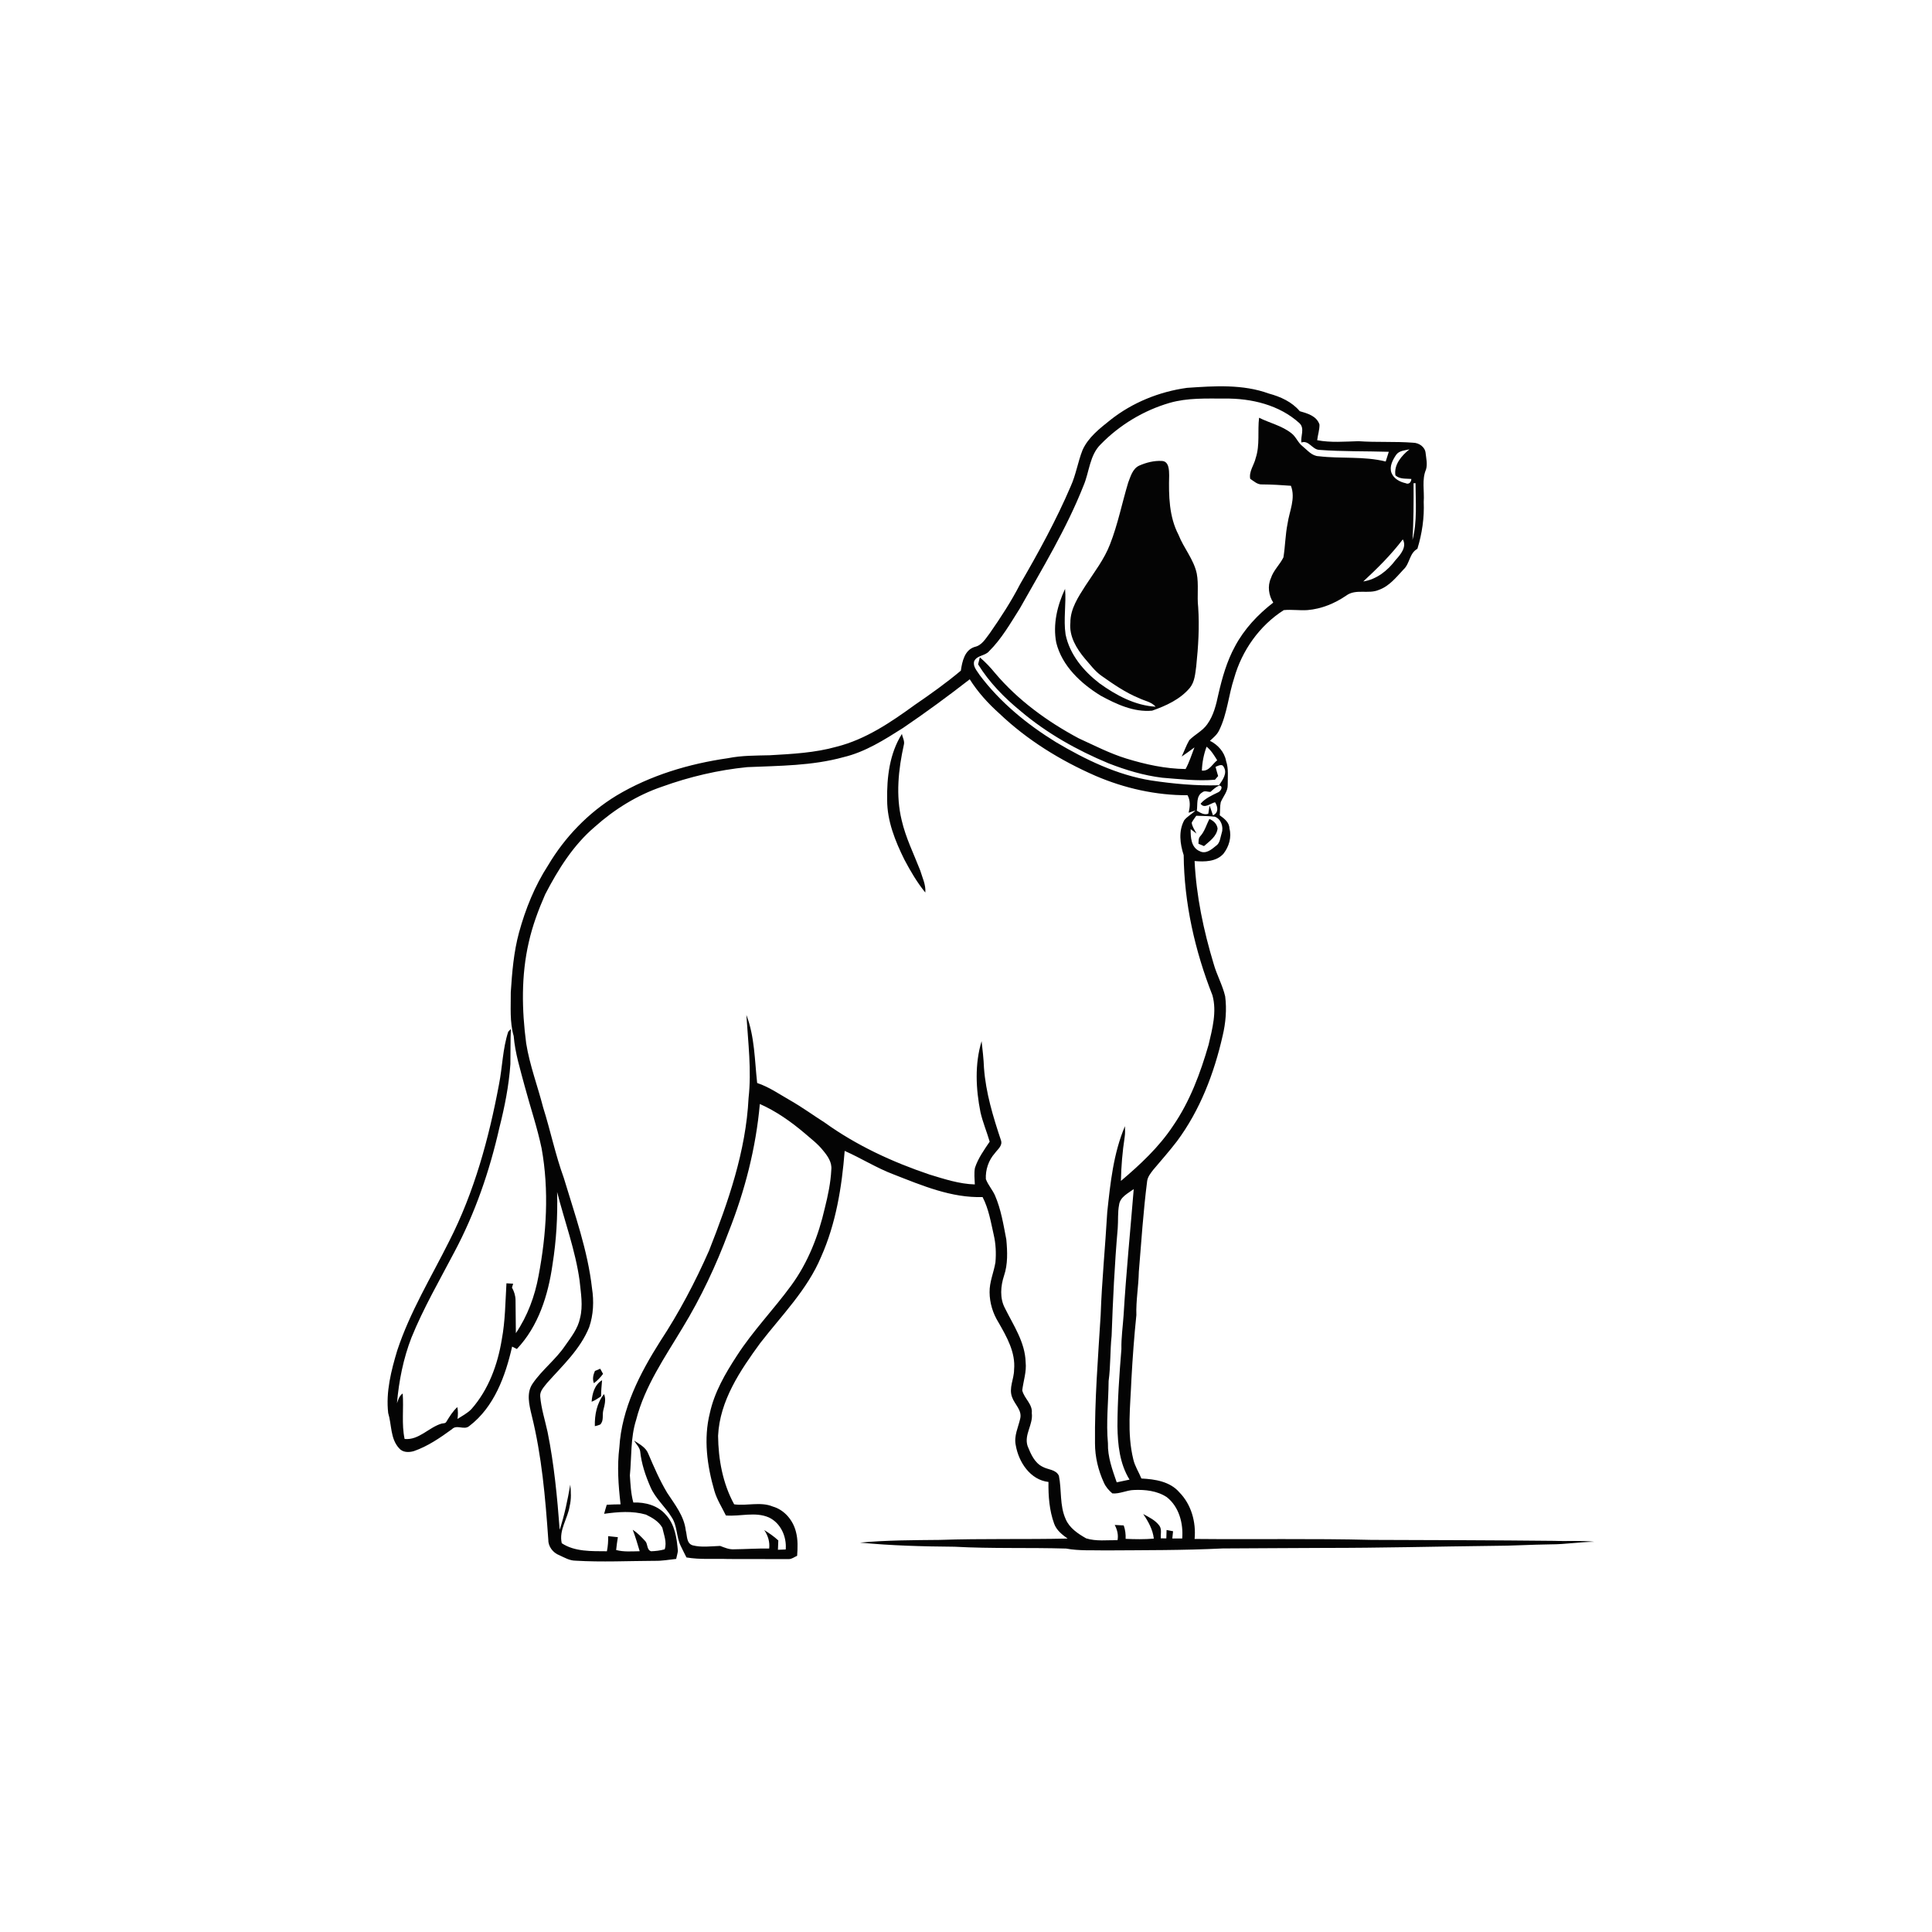 <ns0:svg xmlns:ns0="http://www.w3.org/2000/svg" width="1024pt" height="1024pt" viewBox="0 0 1024 1024" version="1.1">
<ns0:g id="#ffffffff">
<ns0:path fill="#ffffff" opacity="0" d=" M 0.00 0.00 L 1024.00 0.00 L 1024.00 1024.00 L 0.00 1024.00 L 0.00 0.00 M 588.56 222.56 C 582.90 227.09 576.81 231.76 573.77 238.54 C 571.30 244.79 570.30 251.53 567.53 257.68 C 559.85 275.64 550.44 292.79 540.65 309.67 C 535.99 318.72 530.43 327.27 524.61 335.61 C 522.40 338.46 520.44 342.07 516.62 342.87 C 511.25 344.52 509.97 350.61 509.27 355.46 C 501.49 362.01 493.14 367.94 484.74 373.69 C 472.13 382.85 458.82 391.88 443.51 395.75 C 431.95 399.02 419.88 399.62 407.96 400.30 C 400.60 400.49 393.18 400.38 385.93 401.84 C 365.21 404.81 344.69 410.91 326.67 421.72 C 311.82 430.78 299.42 443.65 290.54 458.58 C 283.45 469.51 278.52 481.73 275.09 494.26 C 272.28 504.60 271.41 515.32 270.72 525.97 C 270.79 533.70 270.08 541.58 272.27 549.12 C 273.00 558.19 275.78 566.89 278.08 575.64 C 281.02 586.65 284.72 597.45 287.06 608.61 C 291.09 630.95 289.67 653.94 285.46 676.14 C 283.49 686.97 279.62 697.46 273.42 706.60 C 273.31 700.72 273.35 694.84 273.24 688.96 C 273.19 686.65 272.46 684.43 271.36 682.43 C 271.56 681.74 271.76 681.05 271.98 680.38 C 270.79 680.31 269.61 680.25 268.43 680.18 C 267.83 690.10 267.80 700.11 265.96 709.92 C 263.79 723.27 258.93 736.59 249.87 746.84 C 247.77 749.05 245.00 750.41 242.49 752.07 C 242.78 749.98 242.80 747.85 242.41 745.79 C 239.99 747.98 238.29 750.77 236.60 753.53 C 236.12 754.55 234.87 754.31 233.97 754.56 C 227.22 756.58 221.97 763.44 214.45 762.68 C 212.76 754.75 214.05 746.59 213.44 738.58 C 211.63 739.80 211.08 741.82 210.40 743.76 C 211.43 731.89 213.76 720.09 218.08 708.96 C 224.44 693.30 232.95 678.65 240.77 663.71 C 251.80 643.03 259.49 620.68 264.65 597.85 C 267.47 586.74 269.72 575.45 270.52 564.02 C 270.61 557.81 270.51 551.60 270.77 545.40 L 269.38 546.82 C 266.40 555.89 266.31 565.54 264.46 574.84 C 259.10 603.45 251.35 631.88 238.06 657.90 C 228.52 677.00 217.26 695.39 210.55 715.76 C 207.33 726.47 204.45 737.70 205.75 748.95 C 207.65 755.11 206.84 762.47 211.46 767.52 C 213.34 769.90 216.65 769.90 219.32 769.13 C 226.73 766.57 233.22 762.10 239.51 757.53 C 242.14 754.79 246.01 758.25 248.77 755.80 C 261.95 745.75 267.88 729.32 271.44 713.72 C 272.27 714.14 273.11 714.57 273.95 714.99 C 285.39 702.93 290.54 686.43 292.83 670.31 C 294.87 657.58 295.62 644.67 295.28 631.79 C 299.28 647.42 304.96 662.67 307.19 678.70 C 307.85 685.30 309.12 692.06 307.43 698.62 C 306.30 704.24 302.64 708.79 299.44 713.37 C 294.50 720.65 287.29 726.04 282.33 733.30 C 278.86 738.26 280.49 744.62 281.78 750.04 C 287.15 771.62 289.05 793.83 290.60 815.94 C 290.49 819.62 293.08 823.03 296.46 824.30 C 299.20 825.56 301.89 827.17 305.02 827.19 C 318.99 828.03 333.00 827.33 346.98 827.27 C 350.81 827.36 354.59 826.67 358.39 826.26 C 358.69 824.84 359.11 823.45 359.30 822.03 C 358.72 815.34 357.74 808.14 353.01 802.98 C 348.82 797.94 342.01 796.12 335.68 796.36 C 334.39 791.68 334.18 786.82 333.85 782.00 C 334.80 772.17 334.13 762.05 337.18 752.53 C 341.73 734.67 352.43 719.38 361.76 703.78 C 371.54 687.74 379.56 670.67 386.12 653.08 C 394.75 631.35 400.66 608.45 402.73 585.14 C 411.41 588.97 419.20 594.49 426.43 600.59 C 429.80 603.53 433.45 606.23 436.24 609.78 C 438.63 612.62 441.05 616.04 440.61 619.97 C 440.27 626.86 438.83 633.66 437.16 640.34 C 433.82 654.92 428.25 669.21 419.35 681.34 C 410.10 694.02 399.07 705.35 390.55 718.58 C 384.42 727.98 378.62 737.93 376.22 749.02 C 372.81 762.63 374.79 776.90 378.64 790.19 C 379.98 794.83 382.64 798.91 384.74 803.23 C 392.32 803.86 400.29 801.10 407.55 804.29 C 413.85 807.28 417.00 814.50 416.45 821.25 C 415.42 821.29 413.35 821.37 412.32 821.41 C 412.38 819.75 412.47 818.11 412.52 816.47 C 410.25 814.35 407.68 812.61 405.06 810.96 C 407.05 813.91 408.08 817.16 407.68 820.75 C 401.42 820.66 395.17 821.09 388.92 821.16 C 386.36 821.30 384.02 820.24 381.69 819.37 C 376.87 819.53 371.89 820.27 367.18 819.07 C 363.73 818.09 364.26 813.88 363.47 811.14 C 362.60 803.53 357.68 797.42 353.63 791.24 C 349.68 784.64 346.61 777.56 343.60 770.50 C 342.30 767.09 338.89 765.42 336.05 763.52 C 337.11 765.36 338.88 766.93 339.29 769.10 C 339.95 775.75 342.13 782.16 344.80 788.26 C 347.40 794.26 352.56 798.55 355.93 804.07 C 359.02 808.58 358.41 814.42 360.74 819.25 C 361.73 821.34 362.79 823.40 363.84 825.48 C 371.17 826.73 378.62 826.03 386.01 826.31 C 396.68 826.35 407.36 826.36 418.04 826.36 C 419.69 826.38 421.04 825.23 422.50 824.61 C 422.79 820.37 422.98 816.04 421.87 811.91 C 420.35 805.78 415.79 800.28 409.61 798.50 C 403.05 795.78 395.86 798.28 389.12 797.32 C 383.06 786.27 380.73 773.50 380.60 761.00 C 381.47 742.40 392.29 726.45 402.90 711.90 C 414.30 697.15 427.90 683.60 435.20 666.15 C 443.08 648.48 446.19 629.15 447.70 610.00 C 456.48 613.88 464.63 619.08 473.65 622.47 C 488.74 628.36 504.27 634.99 520.79 634.46 C 524.04 640.73 525.17 647.74 526.71 654.56 C 527.81 659.28 528.02 664.19 527.61 669.02 C 526.75 674.36 524.39 679.46 524.50 684.96 C 524.54 690.55 526.23 696.10 529.18 700.84 C 533.57 708.51 538.36 716.82 537.48 726.00 C 537.48 730.88 534.55 735.75 536.45 740.58 C 537.79 744.38 541.78 747.40 540.74 751.85 C 539.71 756.52 537.31 761.05 538.37 766.00 C 539.88 774.89 546.04 784.38 555.71 785.47 C 555.60 792.90 556.16 800.49 558.70 807.53 C 559.93 811.03 562.93 813.39 565.85 815.47 C 543.24 815.98 520.60 815.41 498.00 816.18 C 483.93 816.32 469.83 816.32 455.82 817.62 C 472.49 819.23 489.26 819.66 506.01 819.80 C 525.66 820.87 545.37 820.19 565.04 820.77 C 571.95 822.04 579.00 821.58 586.00 821.75 C 606.66 821.61 627.36 821.73 648.00 820.71 C 666.00 820.57 684.00 820.55 702.00 820.43 C 731.67 820.45 761.32 819.68 790.99 819.34 C 801.33 819.34 811.64 818.66 821.98 818.54 C 829.69 818.55 837.32 817.24 845.03 817.18 C 837.92 816.39 830.76 816.96 823.63 816.68 C 791.42 816.34 759.21 816.28 727.00 816.17 C 695.74 815.39 664.44 815.98 633.16 815.67 C 634.01 806.81 631.42 797.37 625.07 790.95 C 620.15 785.21 612.10 783.98 604.97 783.64 C 603.59 780.25 601.53 777.15 600.69 773.56 C 597.24 759.58 599.14 745.11 599.68 730.93 C 600.31 719.61 601.12 708.30 602.30 697.03 C 602.05 689.35 603.45 681.79 603.60 674.13 C 604.92 658.05 605.98 641.95 608.02 625.96 C 608.34 623.69 609.82 621.89 611.15 620.13 C 615.41 615.06 619.82 610.11 623.84 604.85 C 636.05 588.40 643.52 568.87 648.02 549.01 C 649.65 542.19 650.26 535.06 649.37 528.09 C 647.99 522.15 644.92 516.77 643.27 510.90 C 637.92 493.19 634.05 474.89 633.16 456.37 C 638.45 456.83 644.64 456.78 648.47 452.48 C 651.38 448.74 652.88 443.74 651.62 439.07 C 651.57 435.85 648.84 433.83 646.49 432.12 C 646.75 429.81 646.52 427.45 647.02 425.17 C 648.29 422.15 650.80 419.51 650.72 416.04 C 650.67 411.81 651.25 407.46 649.86 403.38 C 649.01 398.62 645.53 394.73 641.28 392.64 C 643.10 391.00 645.08 389.39 646.15 387.13 C 650.48 378.41 651.10 368.53 654.13 359.39 C 658.25 344.78 667.57 331.58 680.41 323.38 C 684.60 322.96 688.83 323.66 693.04 323.36 C 700.43 322.73 707.44 319.84 713.53 315.67 C 718.65 311.89 725.29 315.07 730.85 312.64 C 736.34 310.69 740.03 305.97 743.87 301.86 C 747.30 298.75 746.93 293.24 751.25 290.88 C 753.73 282.82 754.95 274.43 754.60 266.00 C 755.02 260.29 753.50 254.25 755.82 248.84 C 756.66 246.01 755.92 243.02 755.61 240.16 C 755.33 236.89 752.12 234.71 749.02 234.65 C 739.37 233.90 729.66 234.53 720.01 233.84 C 712.72 234.04 705.36 234.70 698.14 233.32 C 698.44 230.53 699.42 227.83 699.35 225.01 C 697.85 220.46 692.98 219.11 688.90 217.94 C 684.73 212.96 678.67 210.25 672.51 208.59 C 658.65 203.53 643.57 204.58 629.12 205.57 C 614.43 207.60 600.22 213.34 588.56 222.56 Z" />
<ns0:path fill="#ffffff" opacity="0" d=" M 619.94 213.53 C 629.38 210.82 639.31 211.25 649.03 211.25 C 663.17 211.06 678.14 214.59 688.80 224.35 C 691.64 227.14 689.27 231.12 689.76 234.53 C 693.72 233.16 695.47 238.24 699.20 238.44 C 711.46 239.38 723.79 239.08 736.09 239.46 C 735.52 241.17 734.98 242.89 734.45 244.61 C 722.83 241.71 710.79 243.22 699.00 241.81 C 695.37 241.73 693.01 238.66 690.43 236.56 C 687.92 234.67 686.93 231.45 684.42 229.58 C 679.38 225.61 672.97 224.23 667.34 221.41 C 666.47 228.50 667.85 235.81 665.56 242.73 C 664.74 246.44 661.87 249.86 662.64 253.78 C 664.58 255.03 666.47 256.93 668.97 256.75 C 674.06 256.78 679.13 257.09 684.21 257.47 C 686.81 264.22 683.40 270.87 682.43 277.55 C 681.24 283.44 681.21 289.50 680.24 295.43 C 678.34 299.28 674.95 302.28 673.61 306.45 C 671.72 310.64 672.42 315.57 674.85 319.39 C 666.68 325.72 659.45 333.39 654.58 342.57 C 650.24 350.48 647.77 359.25 645.76 368.01 C 644.58 373.53 643.23 379.24 639.86 383.88 C 637.38 387.43 633.29 389.27 630.33 392.33 C 628.73 395.08 627.69 398.13 626.31 400.99 C 628.62 399.46 630.84 397.79 633.08 396.14 C 631.59 399.99 630.38 403.96 628.39 407.60 C 617.71 407.48 607.17 405.18 596.99 402.05 C 588.20 399.35 580.02 395.10 571.69 391.30 C 555.08 382.41 539.54 371.14 527.34 356.68 C 524.92 353.69 522.25 350.90 519.33 348.40 C 519.10 349.33 518.64 351.19 518.41 352.12 C 524.34 361.71 532.33 369.86 541.03 376.96 C 554.86 388.65 570.85 397.64 587.54 404.57 C 596.70 408.14 606.21 411.02 616.00 412.21 C 625.29 412.94 634.61 414.06 643.94 413.28 C 644.37 412.80 645.22 411.82 645.64 411.33 C 645.17 409.70 644.65 408.08 644.26 406.44 C 645.55 405.97 647.74 404.59 648.57 406.46 C 650.73 409.78 647.98 413.46 646.09 416.20 C 634.05 416.55 621.98 415.45 610.10 413.66 C 591.98 410.74 575.28 402.59 559.63 393.33 C 544.29 383.87 530.06 372.24 519.21 357.75 C 517.86 355.57 515.50 353.22 516.35 350.43 C 517.85 347.24 522.07 347.71 524.20 345.20 C 530.88 338.60 535.55 330.34 540.54 322.47 C 552.49 301.20 565.27 280.24 574.26 257.47 C 577.41 250.18 577.45 241.28 583.45 235.45 C 593.45 225.20 606.18 217.53 619.94 213.53 M 603.79 246.79 C 600.29 248.44 599.26 252.47 597.97 255.77 C 594.68 266.64 592.50 277.87 588.34 288.47 C 585.28 296.47 579.95 303.27 575.33 310.40 C 571.53 316.38 567.26 322.66 567.32 330.05 C 566.60 337.24 570.56 343.74 574.98 349.04 C 577.80 352.21 580.30 355.73 583.81 358.19 C 590.14 362.67 596.58 367.12 603.80 370.07 C 606.71 371.52 610.29 371.98 612.51 374.57 C 601.60 373.94 591.50 368.48 582.78 362.20 C 574.35 355.71 566.96 346.96 564.78 336.29 C 563.58 328.27 565.18 320.15 564.51 312.11 C 560.37 320.94 557.95 330.91 559.84 340.65 C 562.91 352.98 572.85 362.23 583.33 368.69 C 591.66 373.22 600.92 377.57 610.64 376.67 C 618.01 374.09 625.49 370.69 630.63 364.59 C 633.28 361.35 633.49 356.99 634.04 353.03 C 635.12 342.67 635.77 332.22 635.06 321.80 C 634.38 315.87 635.43 309.85 634.30 303.96 C 632.69 296.44 627.40 290.53 624.64 283.46 C 619.58 273.80 619.41 262.61 619.68 251.96 C 619.66 249.18 619.57 244.50 615.87 244.32 C 611.74 244.07 607.55 245.14 603.79 246.79 Z" />
<ns0:path fill="#ffffff" opacity="0" d=" M 740.02 241.02 C 741.62 238.80 744.62 238.75 747.05 238.16 C 742.89 241.45 738.70 246.30 739.60 251.95 C 741.87 254.06 745.19 253.60 748.04 253.85 C 748.01 255.57 746.73 256.95 744.99 256.10 C 741.87 255.40 738.69 253.71 737.49 250.57 C 736.30 247.19 738.17 243.76 740.02 241.02 Z" />
<ns0:path fill="#ffffff" opacity="0" d=" M 749.22 256.12 L 750.26 256.09 C 750.30 266.12 751.23 276.37 748.65 286.19 C 749.25 276.18 749.28 266.15 749.22 256.12 Z" />
<ns0:path fill="#ffffff" opacity="0" d=" M 722.56 308.19 C 730.06 301.25 737.32 294.04 743.52 285.88 C 745.75 289.90 742.33 293.93 739.70 296.81 C 735.53 302.42 729.62 307.10 722.56 308.19 Z" />
<ns0:path fill="#ffffff" opacity="0" d=" M 478.64 385.82 C 490.70 377.63 502.47 368.99 513.98 360.04 C 518.28 366.86 523.76 372.90 529.76 378.25 C 544.50 392.27 562.06 403.08 580.65 411.21 C 596.00 417.81 612.68 421.56 629.42 421.49 C 631.04 424.40 630.73 427.64 630.01 430.77 C 631.20 430.34 632.40 429.93 633.61 429.54 C 631.80 431.47 629.31 432.65 627.68 434.73 C 624.55 440.48 625.43 447.26 627.38 453.25 C 627.62 478.67 633.32 503.91 642.62 527.53 C 645.02 536.20 642.57 545.26 640.57 553.78 C 636.21 568.81 630.70 583.73 621.76 596.70 C 614.31 607.97 604.35 617.24 594.11 625.92 C 594.26 618.13 594.92 610.35 596.10 602.65 C 596.40 600.74 596.30 598.80 596.25 596.89 C 590.12 611.31 588.51 627.05 586.86 642.48 C 585.82 660.68 584.00 678.82 583.37 697.05 C 581.98 719.67 580.15 742.29 580.37 764.98 C 580.37 772.19 582.09 779.34 585.10 785.87 C 586.08 788.10 587.73 789.97 589.57 791.54 C 593.44 791.88 597.08 789.84 600.95 789.73 C 606.90 789.46 613.35 790.14 618.43 793.52 C 624.95 798.63 627.23 807.45 626.60 815.42 C 624.84 815.41 623.09 815.41 621.35 815.43 C 621.49 814.14 621.62 812.86 621.75 811.59 C 620.59 811.37 619.45 811.15 618.31 810.93 C 618.27 812.40 618.24 813.89 618.18 815.38 C 617.44 815.37 615.96 815.36 615.23 815.35 C 615.10 813.12 615.87 810.63 614.52 808.68 C 612.38 805.74 609.01 804.15 605.92 802.46 C 608.61 806.40 611.00 810.67 611.55 815.50 C 606.58 815.92 601.58 815.85 596.61 815.62 C 596.70 813.19 596.42 810.78 595.59 808.51 C 594.00 808.40 592.41 808.30 590.83 808.25 C 592.14 810.76 592.84 813.46 592.32 816.32 C 586.79 816.24 581.05 817.03 575.70 815.37 C 571.36 812.91 566.81 809.89 564.81 805.11 C 561.57 797.89 562.77 789.77 561.24 782.19 C 559.65 778.78 555.45 779.03 552.58 777.41 C 548.30 775.29 546.35 770.64 544.66 766.48 C 542.63 760.41 547.70 755.05 546.87 748.97 C 547.39 744.21 542.83 741.25 541.81 736.92 C 542.41 731.94 544.16 727.06 543.61 721.97 C 543.32 711.41 537.16 702.48 532.63 693.35 C 529.82 688.07 530.35 681.68 532.15 676.17 C 534.24 670.00 533.96 663.35 533.37 656.97 C 531.84 649.07 530.58 641.02 527.36 633.59 C 526.00 630.57 523.69 628.06 522.53 624.95 C 522.27 620.03 523.96 614.94 527.28 611.24 C 528.74 609.18 531.54 607.25 530.52 604.35 C 526.36 591.88 522.48 579.15 521.53 565.97 C 521.35 561.23 520.78 556.53 520.27 551.83 C 516.56 564.03 517.21 577.14 519.67 589.52 C 520.88 594.83 523.03 599.87 524.55 605.10 C 521.58 609.51 518.42 613.89 516.74 618.99 C 516.22 621.88 516.56 624.84 516.67 627.77 C 508.39 627.53 500.48 624.91 492.63 622.52 C 473.02 615.91 453.97 607.12 437.13 595.00 C 430.99 591.09 425.10 586.80 418.78 583.19 C 413.06 579.94 407.62 576.10 401.31 574.01 C 399.97 561.94 400.02 549.44 395.60 537.94 C 396.51 552.60 398.40 567.33 396.75 582.02 C 395.35 610.10 386.02 636.97 375.79 662.90 C 368.45 679.57 359.91 695.74 349.90 710.96 C 339.13 727.97 329.50 746.62 328.28 767.08 C 327.02 777.15 327.74 787.29 328.92 797.33 C 326.47 797.35 324.03 797.41 321.59 797.56 C 321.11 799.15 320.62 800.73 320.20 802.35 C 327.50 801.33 335.18 800.70 342.35 802.77 C 345.66 804.36 349.26 806.44 351.06 809.75 C 351.83 813.44 353.60 817.41 352.30 821.17 C 349.97 821.83 347.53 822.11 345.12 822.20 C 342.70 821.49 343.44 818.46 342.06 816.89 C 340.00 814.66 337.90 812.45 335.36 810.79 C 336.76 814.52 337.93 818.34 339.05 822.18 C 334.89 822.23 330.65 822.63 326.57 821.54 C 326.78 819.26 327.14 817.00 327.48 814.74 C 325.76 814.52 324.03 814.37 322.32 814.19 C 322.41 816.87 322.21 819.55 321.67 822.20 C 313.66 822.12 304.64 822.54 297.74 817.93 C 296.14 810.92 300.91 804.95 301.93 798.28 C 302.84 794.55 302.67 790.68 302.26 786.91 C 300.85 794.98 299.21 803.01 296.65 810.81 C 295.34 793.45 293.69 776.08 290.23 758.99 C 288.87 752.71 286.85 746.54 286.32 740.12 C 286.07 737.24 288.37 735.09 289.96 732.99 C 298.16 723.78 307.58 715.12 312.28 703.44 C 314.55 696.85 314.85 689.68 313.78 682.83 C 311.51 662.71 304.60 643.56 298.81 624.27 C 294.37 612.07 291.78 599.32 287.87 586.95 C 284.96 575.61 280.74 564.59 278.89 553.00 C 276.55 535.24 276.21 516.97 280.26 499.43 C 282.22 490.66 285.38 482.20 288.98 473.99 C 295.80 460.84 303.84 447.94 315.24 438.25 C 325.65 428.94 337.73 421.42 350.98 416.93 C 365.49 411.70 380.66 408.13 396.02 406.60 C 413.12 405.86 430.47 405.91 447.11 401.30 C 458.65 398.55 468.75 392.08 478.64 385.82 M 470.21 424.02 C 470.20 435.20 474.48 445.80 479.37 455.67 C 482.59 461.74 486.09 467.74 490.44 473.07 C 490.79 468.96 488.87 465.18 487.73 461.34 C 484.31 452.55 480.05 444.03 477.92 434.79 C 474.71 421.65 476.15 407.87 479.05 394.81 C 479.62 392.80 478.37 390.92 478.04 389.00 C 471.48 399.33 470.00 412.02 470.21 424.02 M 315.33 726.62 C 314.42 728.69 313.89 730.91 314.79 733.12 C 316.65 731.73 318.27 730.06 319.63 728.18 C 319.26 727.50 318.50 726.14 318.13 725.46 C 317.43 725.75 316.03 726.33 315.33 726.62 M 313.58 742.95 C 315.39 742.26 316.98 741.14 318.58 740.07 C 318.60 737.21 318.87 734.37 319.11 731.53 C 315.16 733.91 313.86 738.63 313.58 742.95 M 315.28 755.90 C 316.26 755.71 317.20 755.42 318.12 755.04 C 320.15 753.04 319.13 750.02 319.75 747.54 C 320.43 744.71 321.35 741.74 320.15 738.90 C 316.32 743.59 315.12 749.98 315.28 755.90 Z" />
<ns0:path fill="#ffffff" opacity="0" d=" M 639.52 395.76 C 641.93 397.69 643.55 400.36 645.14 402.97 C 642.49 404.99 640.91 408.86 637.02 408.43 C 637.18 404.10 638.00 399.82 639.52 395.76 Z" />
<ns0:path fill="#ffffff" opacity="0" d=" M 641.59 419.71 C 643.00 418.42 644.45 417.11 646.23 416.34 C 648.56 416.69 647.03 419.29 645.76 419.89 C 642.40 421.51 638.79 423.10 636.33 425.98 C 638.32 428.85 641.51 425.78 644.02 425.21 C 645.53 427.63 645.99 430.75 642.89 432.14 C 642.28 430.41 641.75 428.65 641.10 426.95 C 640.93 428.04 640.59 430.22 640.42 431.31 C 638.15 432.12 636.24 430.75 634.34 429.71 C 634.87 426.39 633.82 421.94 637.29 419.94 C 638.46 418.87 640.17 419.80 641.59 419.71 Z" />
<ns0:path fill="#ffffff" opacity="0" d=" M 631.63 436.06 C 632.29 434.75 633.20 433.58 634.04 432.37 C 637.32 432.50 640.62 432.47 643.89 432.88 C 647.16 434.02 648.62 438.28 647.54 441.46 C 646.76 443.86 646.75 446.88 644.39 448.39 C 642.06 450.33 638.99 452.85 635.83 451.12 C 631.27 449.21 631.02 443.71 631.08 439.49 C 632.11 440.25 633.14 441.03 634.18 441.80 C 633.22 439.95 631.88 438.18 631.63 436.06 M 636.17 443.20 C 635.11 444.27 635.33 445.84 635.20 447.21 C 635.94 447.52 637.41 448.14 638.15 448.45 C 641.07 445.85 644.83 443.37 645.35 439.14 C 645.00 436.64 643.21 435.03 641.00 434.06 C 639.42 437.12 638.55 440.60 636.17 443.20 Z" />
<ns0:path fill="#ffffff" opacity="0" d=" M 593.14 638.59 C 593.66 634.43 597.88 632.48 600.90 630.25 C 599.08 652.52 596.86 674.76 595.53 697.07 C 595.13 703.05 594.24 709.00 594.37 715.03 C 593.26 728.67 592.29 742.36 592.27 756.06 C 592.42 765.72 593.47 775.83 598.68 784.23 C 596.40 784.70 594.14 785.21 591.88 785.67 C 589.56 778.97 587.04 772.18 587.23 764.96 C 586.20 753.96 587.51 742.96 587.59 731.96 C 588.68 724.02 588.34 715.98 589.18 708.02 C 589.86 689.02 590.76 670.03 592.41 651.10 C 592.74 646.93 592.34 642.70 593.14 638.59 Z" />
</ns0:g>
<ns0:g id="#040404ff">
<ns0:path fill="#040404" opacity="1.00" d=" M 588.56 222.56 C 600.22 213.34 614.43 207.60 629.12 205.57 C 643.57 204.58 658.65 203.53 672.51 208.59 C 678.67 210.25 684.73 212.96 688.90 217.94 C 692.98 219.11 697.85 220.46 699.35 225.01 C 699.42 227.83 698.44 230.53 698.14 233.32 C 705.36 234.70 712.72 234.04 720.01 233.84 C 729.66 234.53 739.37 233.90 749.02 234.65 C 752.12 234.71 755.33 236.89 755.61 240.16 C 755.92 243.02 756.66 246.01 755.82 248.84 C 753.50 254.25 755.02 260.29 754.60 266.00 C 754.95 274.43 753.73 282.82 751.25 290.88 C 746.93 293.24 747.30 298.75 743.87 301.86 C 740.03 305.97 736.34 310.69 730.85 312.64 C 725.29 315.07 718.65 311.89 713.53 315.67 C 707.44 319.84 700.43 322.73 693.04 323.36 C 688.83 323.66 684.60 322.96 680.41 323.38 C 667.57 331.58 658.25 344.78 654.13 359.39 C 651.10 368.53 650.48 378.41 646.15 387.13 C 645.08 389.39 643.10 391.00 641.28 392.64 C 645.53 394.73 649.01 398.62 649.86 403.38 C 651.25 407.46 650.67 411.81 650.72 416.04 C 650.80 419.51 648.29 422.15 647.02 425.17 C 646.52 427.45 646.75 429.81 646.49 432.12 C 648.84 433.83 651.57 435.85 651.62 439.07 C 652.88 443.74 651.38 448.74 648.47 452.48 C 644.64 456.78 638.45 456.83 633.16 456.37 C 634.05 474.89 637.92 493.19 643.27 510.90 C 644.92 516.77 647.99 522.15 649.37 528.09 C 650.26 535.06 649.65 542.19 648.02 549.01 C 643.52 568.87 636.05 588.40 623.84 604.85 C 619.82 610.11 615.41 615.06 611.15 620.13 C 609.82 621.89 608.34 623.69 608.02 625.96 C 605.98 641.95 604.92 658.05 603.60 674.13 C 603.45 681.79 602.05 689.35 602.30 697.03 C 601.12 708.30 600.31 719.61 599.68 730.93 C 599.14 745.11 597.24 759.58 600.69 773.56 C 601.53 777.15 603.59 780.25 604.97 783.64 C 612.10 783.98 620.15 785.21 625.07 790.95 C 631.42 797.37 634.01 806.81 633.16 815.67 C 664.44 815.98 695.74 815.39 727.00 816.17 C 759.21 816.28 791.42 816.34 823.63 816.68 C 830.76 816.96 837.92 816.39 845.03 817.18 C 837.32 817.24 829.69 818.55 821.98 818.54 C 811.64 818.66 801.33 819.34 790.99 819.34 C 761.32 819.68 731.67 820.45 702.00 820.43 C 684.00 820.55 666.00 820.57 648.00 820.71 C 627.36 821.73 606.66 821.61 586.00 821.75 C 579.00 821.58 571.95 822.04 565.04 820.77 C 545.37 820.19 525.66 820.87 506.01 819.80 C 489.26 819.66 472.49 819.23 455.82 817.62 C 469.83 816.32 483.93 816.32 498.00 816.18 C 520.60 815.41 543.24 815.98 565.85 815.47 C 562.93 813.39 559.93 811.03 558.70 807.53 C 556.16 800.49 555.60 792.90 555.71 785.47 C 546.04 784.38 539.88 774.89 538.37 766.00 C 537.31 761.05 539.71 756.52 540.74 751.85 C 541.78 747.40 537.79 744.38 536.45 740.58 C 534.55 735.75 537.48 730.88 537.48 726.00 C 538.36 716.82 533.57 708.51 529.18 700.84 C 526.23 696.10 524.54 690.55 524.50 684.96 C 524.39 679.46 526.75 674.36 527.61 669.02 C 528.02 664.19 527.81 659.28 526.71 654.56 C 525.17 647.74 524.04 640.73 520.79 634.46 C 504.27 634.99 488.74 628.36 473.65 622.47 C 464.63 619.08 456.48 613.88 447.70 610.00 C 446.19 629.15 443.08 648.48 435.20 666.15 C 427.90 683.60 414.30 697.15 402.90 711.90 C 392.29 726.45 381.47 742.40 380.60 761.00 C 380.73 773.50 383.06 786.27 389.12 797.32 C 395.86 798.28 403.05 795.78 409.61 798.50 C 415.79 800.28 420.35 805.78 421.87 811.91 C 422.98 816.04 422.79 820.37 422.50 824.61 C 421.04 825.23 419.69 826.38 418.04 826.36 C 407.36 826.36 396.68 826.35 386.01 826.31 C 378.62 826.03 371.17 826.73 363.84 825.48 C 362.79 823.40 361.73 821.34 360.74 819.25 C 358.41 814.42 359.02 808.58 355.93 804.07 C 352.56 798.55 347.40 794.26 344.80 788.26 C 342.13 782.16 339.95 775.75 339.29 769.10 C 338.88 766.93 337.11 765.36 336.05 763.52 C 338.89 765.42 342.30 767.09 343.60 770.50 C 346.61 777.56 349.68 784.64 353.63 791.24 C 357.68 797.42 362.60 803.53 363.47 811.14 C 364.26 813.88 363.73 818.09 367.18 819.07 C 371.89 820.27 376.87 819.53 381.69 819.37 C 384.02 820.24 386.36 821.30 388.92 821.16 C 395.17 821.09 401.42 820.66 407.68 820.75 C 408.08 817.16 407.05 813.91 405.06 810.96 C 407.68 812.61 410.25 814.35 412.52 816.47 C 412.47 818.11 412.38 819.75 412.32 821.41 C 413.35 821.37 415.42 821.29 416.45 821.25 C 417.00 814.50 413.85 807.28 407.55 804.29 C 400.29 801.10 392.32 803.86 384.74 803.23 C 382.64 798.91 379.98 794.83 378.64 790.19 C 374.79 776.90 372.81 762.63 376.22 749.02 C 378.62 737.93 384.42 727.98 390.55 718.58 C 399.07 705.35 410.10 694.02 419.35 681.34 C 428.25 669.21 433.82 654.92 437.16 640.34 C 438.83 633.66 440.27 626.86 440.61 619.97 C 441.05 616.04 438.63 612.62 436.24 609.78 C 433.45 606.23 429.80 603.53 426.43 600.59 C 419.20 594.49 411.41 588.97 402.73 585.14 C 400.66 608.45 394.75 631.35 386.12 653.08 C 379.56 670.67 371.54 687.74 361.76 703.78 C 352.43 719.38 341.73 734.67 337.18 752.53 C 334.13 762.05 334.80 772.17 333.85 782.00 C 334.18 786.82 334.39 791.68 335.68 796.36 C 342.01 796.12 348.82 797.94 353.01 802.98 C 357.74 808.14 358.72 815.34 359.30 822.03 C 359.11 823.45 358.69 824.84 358.39 826.26 C 354.59 826.67 350.81 827.36 346.98 827.27 C 333.00 827.33 318.99 828.03 305.02 827.19 C 301.89 827.17 299.20 825.56 296.46 824.30 C 293.08 823.03 290.49 819.62 290.60 815.94 C 289.05 793.83 287.15 771.62 281.78 750.04 C 280.49 744.62 278.86 738.26 282.33 733.30 C 287.29 726.04 294.50 720.65 299.44 713.37 C 302.64 708.79 306.30 704.24 307.43 698.62 C 309.12 692.06 307.85 685.30 307.19 678.70 C 304.96 662.67 299.28 647.42 295.28 631.79 C 295.62 644.67 294.87 657.58 292.83 670.31 C 290.54 686.43 285.39 702.93 273.95 714.99 C 273.11 714.57 272.27 714.14 271.44 713.72 C 267.88 729.32 261.95 745.75 248.77 755.80 C 246.01 758.25 242.14 754.79 239.51 757.53 C 233.22 762.10 226.73 766.57 219.32 769.13 C 216.65 769.90 213.34 769.90 211.46 767.52 C 206.84 762.47 207.65 755.11 205.75 748.95 C 204.45 737.70 207.33 726.47 210.55 715.76 C 217.26 695.39 228.52 677.00 238.06 657.90 C 251.35 631.88 259.10 603.45 264.46 574.84 C 266.31 565.54 266.40 555.89 269.38 546.82 L 270.77 545.40 C 270.51 551.60 270.61 557.81 270.52 564.02 C 269.72 575.45 267.47 586.74 264.65 597.85 C 259.49 620.68 251.80 643.03 240.77 663.71 C 232.95 678.65 224.44 693.30 218.08 708.96 C 213.76 720.09 211.43 731.89 210.40 743.76 C 211.08 741.82 211.63 739.80 213.44 738.58 C 214.05 746.59 212.76 754.75 214.45 762.68 C 221.97 763.44 227.22 756.58 233.97 754.56 C 234.87 754.31 236.12 754.55 236.60 753.53 C 238.29 750.77 239.99 747.98 242.41 745.79 C 242.80 747.85 242.78 749.98 242.49 752.07 C 245.00 750.41 247.77 749.05 249.87 746.84 C 258.93 736.59 263.79 723.27 265.96 709.92 C 267.80 700.11 267.83 690.10 268.43 680.18 C 269.61 680.25 270.79 680.31 271.98 680.38 C 271.76 681.05 271.56 681.74 271.36 682.43 C 272.46 684.43 273.19 686.65 273.24 688.96 C 273.35 694.84 273.31 700.72 273.42 706.60 C 279.62 697.46 283.49 686.97 285.46 676.14 C 289.67 653.94 291.09 630.95 287.06 608.61 C 284.72 597.45 281.02 586.65 278.08 575.64 C 275.78 566.89 273.00 558.19 272.27 549.12 C 270.08 541.58 270.79 533.70 270.72 525.97 C 271.41 515.32 272.28 504.60 275.09 494.26 C 278.52 481.73 283.45 469.51 290.54 458.58 C 299.42 443.65 311.82 430.78 326.67 421.72 C 344.69 410.91 365.21 404.81 385.93 401.84 C 393.18 400.38 400.60 400.49 407.96 400.30 C 419.88 399.62 431.95 399.02 443.51 395.75 C 458.82 391.88 472.13 382.85 484.74 373.69 C 493.14 367.94 501.49 362.01 509.27 355.46 C 509.97 350.61 511.25 344.52 516.62 342.87 C 520.44 342.07 522.40 338.46 524.61 335.61 C 530.43 327.27 535.99 318.72 540.65 309.67 C 550.44 292.79 559.85 275.64 567.53 257.68 C 570.30 251.53 571.30 244.79 573.77 238.54 C 576.81 231.76 582.90 227.09 588.56 222.56 M 619.94 213.53 C 606.18 217.53 593.45 225.20 583.45 235.45 C 577.45 241.28 577.41 250.18 574.26 257.47 C 565.27 280.24 552.49 301.20 540.54 322.47 C 535.55 330.34 530.88 338.60 524.20 345.20 C 522.07 347.71 517.85 347.24 516.35 350.43 C 515.50 353.22 517.86 355.57 519.21 357.75 C 530.06 372.24 544.29 383.87 559.63 393.33 C 575.28 402.59 591.98 410.74 610.10 413.66 C 621.98 415.45 634.05 416.55 646.09 416.20 C 647.98 413.46 650.73 409.78 648.57 406.46 C 647.74 404.59 645.55 405.97 644.26 406.44 C 644.65 408.08 645.17 409.70 645.64 411.33 C 645.22 411.82 644.37 412.80 643.94 413.28 C 634.61 414.06 625.29 412.94 616.00 412.21 C 606.21 411.02 596.70 408.14 587.54 404.57 C 570.85 397.64 554.86 388.65 541.03 376.96 C 532.33 369.86 524.34 361.71 518.41 352.12 C 518.64 351.19 519.10 349.33 519.33 348.40 C 522.25 350.90 524.92 353.69 527.34 356.68 C 539.54 371.14 555.08 382.41 571.69 391.30 C 580.02 395.10 588.20 399.35 596.99 402.05 C 607.17 405.18 617.71 407.48 628.39 407.60 C 630.38 403.96 631.59 399.99 633.08 396.14 C 630.84 397.79 628.62 399.46 626.31 400.99 C 627.69 398.13 628.73 395.08 630.33 392.33 C 633.29 389.27 637.38 387.43 639.86 383.88 C 643.23 379.24 644.58 373.53 645.76 368.01 C 647.77 359.25 650.24 350.48 654.58 342.57 C 659.45 333.39 666.68 325.72 674.85 319.39 C 672.42 315.57 671.72 310.64 673.61 306.45 C 674.95 302.28 678.34 299.28 680.24 295.43 C 681.21 289.50 681.24 283.44 682.43 277.55 C 683.40 270.87 686.81 264.22 684.21 257.47 C 679.13 257.09 674.06 256.78 668.97 256.75 C 666.47 256.93 664.58 255.03 662.64 253.78 C 661.87 249.86 664.74 246.44 665.56 242.73 C 667.85 235.81 666.47 228.50 667.34 221.41 C 672.97 224.23 679.38 225.61 684.42 229.58 C 686.93 231.45 687.92 234.67 690.43 236.56 C 693.01 238.66 695.37 241.73 699.00 241.81 C 710.79 243.22 722.83 241.71 734.45 244.61 C 734.98 242.89 735.52 241.17 736.09 239.46 C 723.79 239.08 711.46 239.38 699.20 238.44 C 695.47 238.24 693.72 233.16 689.76 234.53 C 689.27 231.12 691.64 227.14 688.80 224.35 C 678.14 214.59 663.17 211.06 649.03 211.25 C 639.31 211.25 629.38 210.82 619.94 213.53 M 740.02 241.02 C 738.17 243.76 736.30 247.19 737.49 250.57 C 738.69 253.71 741.87 255.40 744.99 256.10 C 746.73 256.95 748.01 255.57 748.04 253.85 C 745.19 253.60 741.87 254.06 739.60 251.95 C 738.70 246.30 742.89 241.45 747.05 238.16 C 744.62 238.75 741.62 238.80 740.02 241.02 M 749.22 256.12 C 749.28 266.15 749.25 276.18 748.65 286.19 C 751.23 276.37 750.30 266.12 750.26 256.09 L 749.22 256.12 M 722.56 308.19 C 729.62 307.10 735.53 302.42 739.70 296.81 C 742.33 293.93 745.75 289.90 743.52 285.88 C 737.32 294.04 730.06 301.25 722.56 308.19 M 478.64 385.82 C 468.75 392.08 458.65 398.55 447.11 401.30 C 430.47 405.91 413.12 405.86 396.02 406.60 C 380.66 408.13 365.49 411.70 350.98 416.93 C 337.73 421.42 325.65 428.94 315.24 438.25 C 303.84 447.94 295.80 460.84 288.98 473.99 C 285.38 482.20 282.22 490.66 280.26 499.43 C 276.21 516.97 276.55 535.24 278.89 553.00 C 280.74 564.59 284.96 575.61 287.87 586.95 C 291.78 599.32 294.37 612.07 298.81 624.27 C 304.60 643.56 311.51 662.71 313.78 682.83 C 314.85 689.68 314.55 696.85 312.28 703.44 C 307.58 715.12 298.16 723.78 289.96 732.99 C 288.37 735.09 286.07 737.24 286.32 740.12 C 286.85 746.54 288.87 752.71 290.23 758.99 C 293.69 776.08 295.34 793.45 296.65 810.81 C 299.21 803.01 300.85 794.98 302.26 786.91 C 302.67 790.68 302.84 794.55 301.93 798.28 C 300.91 804.95 296.14 810.92 297.74 817.93 C 304.64 822.54 313.66 822.12 321.67 822.20 C 322.21 819.55 322.41 816.87 322.32 814.19 C 324.03 814.37 325.76 814.52 327.48 814.74 C 327.14 817.00 326.78 819.26 326.57 821.54 C 330.65 822.63 334.89 822.23 339.05 822.18 C 337.93 818.34 336.76 814.52 335.36 810.79 C 337.90 812.45 340.00 814.66 342.06 816.89 C 343.44 818.46 342.70 821.49 345.12 822.20 C 347.53 822.11 349.97 821.83 352.30 821.17 C 353.60 817.41 351.83 813.44 351.06 809.75 C 349.26 806.44 345.66 804.36 342.35 802.77 C 335.18 800.70 327.50 801.33 320.20 802.35 C 320.62 800.73 321.11 799.15 321.59 797.56 C 324.03 797.41 326.47 797.35 328.92 797.33 C 327.74 787.29 327.02 777.15 328.28 767.08 C 329.50 746.62 339.13 727.97 349.90 710.96 C 359.91 695.74 368.45 679.57 375.79 662.90 C 386.02 636.97 395.35 610.10 396.75 582.02 C 398.40 567.33 396.51 552.60 395.60 537.94 C 400.02 549.44 399.97 561.94 401.31 574.01 C 407.62 576.10 413.06 579.94 418.78 583.19 C 425.10 586.80 430.99 591.09 437.13 595.00 C 453.97 607.12 473.02 615.91 492.63 622.52 C 500.48 624.91 508.39 627.53 516.67 627.77 C 516.56 624.84 516.22 621.88 516.74 618.99 C 518.42 613.89 521.58 609.51 524.55 605.10 C 523.03 599.87 520.88 594.83 519.67 589.52 C 517.21 577.14 516.56 564.03 520.27 551.83 C 520.78 556.53 521.35 561.23 521.53 565.97 C 522.48 579.15 526.36 591.88 530.52 604.35 C 531.54 607.25 528.74 609.18 527.28 611.24 C 523.96 614.94 522.27 620.03 522.53 624.95 C 523.69 628.06 526.00 630.57 527.36 633.59 C 530.58 641.02 531.84 649.07 533.37 656.97 C 533.96 663.35 534.24 670.00 532.15 676.17 C 530.35 681.68 529.82 688.07 532.63 693.35 C 537.16 702.48 543.32 711.41 543.61 721.97 C 544.16 727.06 542.41 731.94 541.81 736.92 C 542.83 741.25 547.39 744.21 546.87 748.97 C 547.70 755.05 542.63 760.41 544.66 766.48 C 546.35 770.64 548.30 775.29 552.58 777.41 C 555.45 779.03 559.65 778.78 561.24 782.19 C 562.77 789.77 561.57 797.89 564.81 805.11 C 566.81 809.89 571.36 812.91 575.70 815.37 C 581.05 817.03 586.79 816.24 592.32 816.32 C 592.84 813.46 592.14 810.76 590.83 808.25 C 592.41 808.30 594.00 808.40 595.59 808.51 C 596.42 810.78 596.70 813.19 596.61 815.62 C 601.58 815.85 606.58 815.92 611.55 815.50 C 611.00 810.67 608.61 806.40 605.92 802.46 C 609.01 804.15 612.38 805.74 614.52 808.68 C 615.87 810.63 615.10 813.12 615.23 815.35 C 615.96 815.36 617.44 815.37 618.18 815.38 C 618.24 813.89 618.27 812.40 618.31 810.93 C 619.45 811.15 620.59 811.37 621.75 811.59 C 621.62 812.86 621.49 814.14 621.35 815.43 C 623.09 815.41 624.84 815.41 626.60 815.42 C 627.23 807.45 624.95 798.63 618.43 793.52 C 613.35 790.14 606.90 789.46 600.95 789.73 C 597.08 789.84 593.44 791.88 589.57 791.54 C 587.73 789.97 586.08 788.10 585.10 785.87 C 582.09 779.34 580.37 772.19 580.37 764.98 C 580.15 742.29 581.98 719.67 583.37 697.05 C 584.00 678.82 585.82 660.68 586.86 642.48 C 588.51 627.05 590.12 611.31 596.25 596.89 C 596.30 598.80 596.40 600.74 596.10 602.65 C 594.92 610.35 594.26 618.13 594.11 625.92 C 604.35 617.24 614.31 607.97 621.76 596.70 C 630.70 583.73 636.21 568.81 640.57 553.78 C 642.57 545.26 645.02 536.20 642.62 527.53 C 633.32 503.91 627.62 478.67 627.38 453.25 C 625.43 447.26 624.55 440.48 627.68 434.73 C 629.31 432.65 631.80 431.47 633.61 429.54 C 632.40 429.93 631.20 430.34 630.01 430.77 C 630.73 427.64 631.04 424.40 629.42 421.49 C 612.68 421.56 596.00 417.81 580.65 411.21 C 562.06 403.08 544.50 392.27 529.76 378.25 C 523.76 372.90 518.28 366.86 513.98 360.04 C 502.47 368.99 490.70 377.63 478.64 385.82 M 639.52 395.76 C 638.00 399.82 637.18 404.10 637.02 408.43 C 640.91 408.86 642.49 404.99 645.14 402.97 C 643.55 400.36 641.93 397.69 639.52 395.76 M 641.59 419.71 C 640.17 419.80 638.46 418.87 637.29 419.94 C 633.82 421.94 634.87 426.39 634.34 429.71 C 636.24 430.75 638.15 432.12 640.42 431.31 C 640.59 430.22 640.93 428.04 641.10 426.95 C 641.75 428.65 642.28 430.41 642.89 432.14 C 645.99 430.75 645.53 427.63 644.02 425.21 C 641.51 425.78 638.32 428.85 636.33 425.98 C 638.79 423.10 642.40 421.51 645.76 419.89 C 647.03 419.29 648.56 416.69 646.23 416.34 C 644.45 417.11 643.00 418.42 641.59 419.71 M 631.63 436.06 C 631.88 438.18 633.22 439.95 634.18 441.80 C 633.14 441.03 632.11 440.25 631.08 439.49 C 631.02 443.71 631.27 449.21 635.83 451.12 C 638.99 452.85 642.06 450.33 644.39 448.39 C 646.75 446.88 646.76 443.86 647.54 441.46 C 648.62 438.28 647.16 434.02 643.89 432.88 C 640.62 432.47 637.32 432.50 634.04 432.37 C 633.20 433.58 632.29 434.75 631.63 436.06 M 593.14 638.59 C 592.34 642.70 592.74 646.93 592.41 651.10 C 590.76 670.03 589.86 689.02 589.18 708.02 C 588.34 715.98 588.68 724.02 587.59 731.96 C 587.51 742.96 586.20 753.96 587.23 764.96 C 587.04 772.18 589.56 778.97 591.88 785.67 C 594.14 785.21 596.40 784.70 598.68 784.23 C 593.47 775.83 592.42 765.72 592.27 756.06 C 592.29 742.36 593.26 728.67 594.37 715.03 C 594.24 709.00 595.13 703.05 595.53 697.07 C 596.86 674.76 599.08 652.52 600.90 630.25 C 597.88 632.48 593.66 634.43 593.14 638.59 Z" />
<ns0:path fill="#040404" opacity="1.00" d=" M 603.79 246.79 C 607.55 245.14 611.74 244.07 615.87 244.32 C 619.57 244.50 619.66 249.18 619.68 251.96 C 619.41 262.61 619.58 273.80 624.64 283.46 C 627.40 290.53 632.69 296.44 634.30 303.96 C 635.43 309.85 634.38 315.87 635.06 321.80 C 635.77 332.22 635.12 342.67 634.04 353.03 C 633.49 356.99 633.28 361.35 630.63 364.59 C 625.49 370.69 618.01 374.09 610.64 376.67 C 600.92 377.57 591.66 373.22 583.33 368.69 C 572.85 362.23 562.91 352.98 559.84 340.65 C 557.95 330.91 560.37 320.94 564.51 312.11 C 565.18 320.15 563.58 328.27 564.78 336.29 C 566.96 346.96 574.35 355.71 582.78 362.20 C 591.50 368.48 601.60 373.94 612.51 374.57 C 610.29 371.98 606.71 371.52 603.80 370.07 C 596.58 367.12 590.14 362.67 583.81 358.19 C 580.30 355.73 577.80 352.21 574.98 349.04 C 570.56 343.74 566.60 337.24 567.32 330.05 C 567.26 322.66 571.53 316.38 575.33 310.40 C 579.95 303.27 585.28 296.47 588.34 288.47 C 592.50 277.87 594.68 266.64 597.97 255.77 C 599.26 252.47 600.29 248.44 603.79 246.79 Z" />
<ns0:path fill="#040404" opacity="1.00" d=" M 470.21 424.02 C 470.00 412.02 471.48 399.33 478.04 389.00 C 478.37 390.92 479.62 392.80 479.05 394.81 C 476.15 407.87 474.71 421.65 477.92 434.79 C 480.05 444.03 484.31 452.55 487.73 461.34 C 488.87 465.18 490.79 468.96 490.44 473.07 C 486.09 467.74 482.59 461.74 479.37 455.67 C 474.48 445.80 470.20 435.20 470.21 424.02 Z" />
<ns0:path fill="#040404" opacity="1.00" d=" M 636.17 443.20 C 638.55 440.60 639.42 437.12 641.00 434.06 C 643.21 435.03 645.00 436.64 645.35 439.14 C 644.83 443.37 641.07 445.85 638.15 448.45 C 637.41 448.14 635.94 447.52 635.20 447.21 C 635.33 445.84 635.11 444.27 636.17 443.20 Z" />
<ns0:path fill="#040404" opacity="1.00" d=" M 315.33 726.62 C 316.03 726.33 317.43 725.75 318.13 725.46 C 318.50 726.14 319.26 727.50 319.63 728.18 C 318.27 730.06 316.65 731.73 314.79 733.12 C 313.89 730.91 314.42 728.69 315.33 726.62 Z" />
<ns0:path fill="#040404" opacity="1.00" d=" M 313.58 742.95 C 313.86 738.63 315.16 733.91 319.11 731.53 C 318.87 734.37 318.60 737.21 318.58 740.07 C 316.98 741.14 315.39 742.26 313.58 742.95 Z" />
<ns0:path fill="#040404" opacity="1.00" d=" M 315.28 755.90 C 315.12 749.98 316.32 743.59 320.15 738.90 C 321.35 741.74 320.43 744.71 319.75 747.54 C 319.13 750.02 320.15 753.04 318.12 755.04 C 317.20 755.42 316.26 755.71 315.28 755.90 Z" />
</ns0:g>
</ns0:svg>